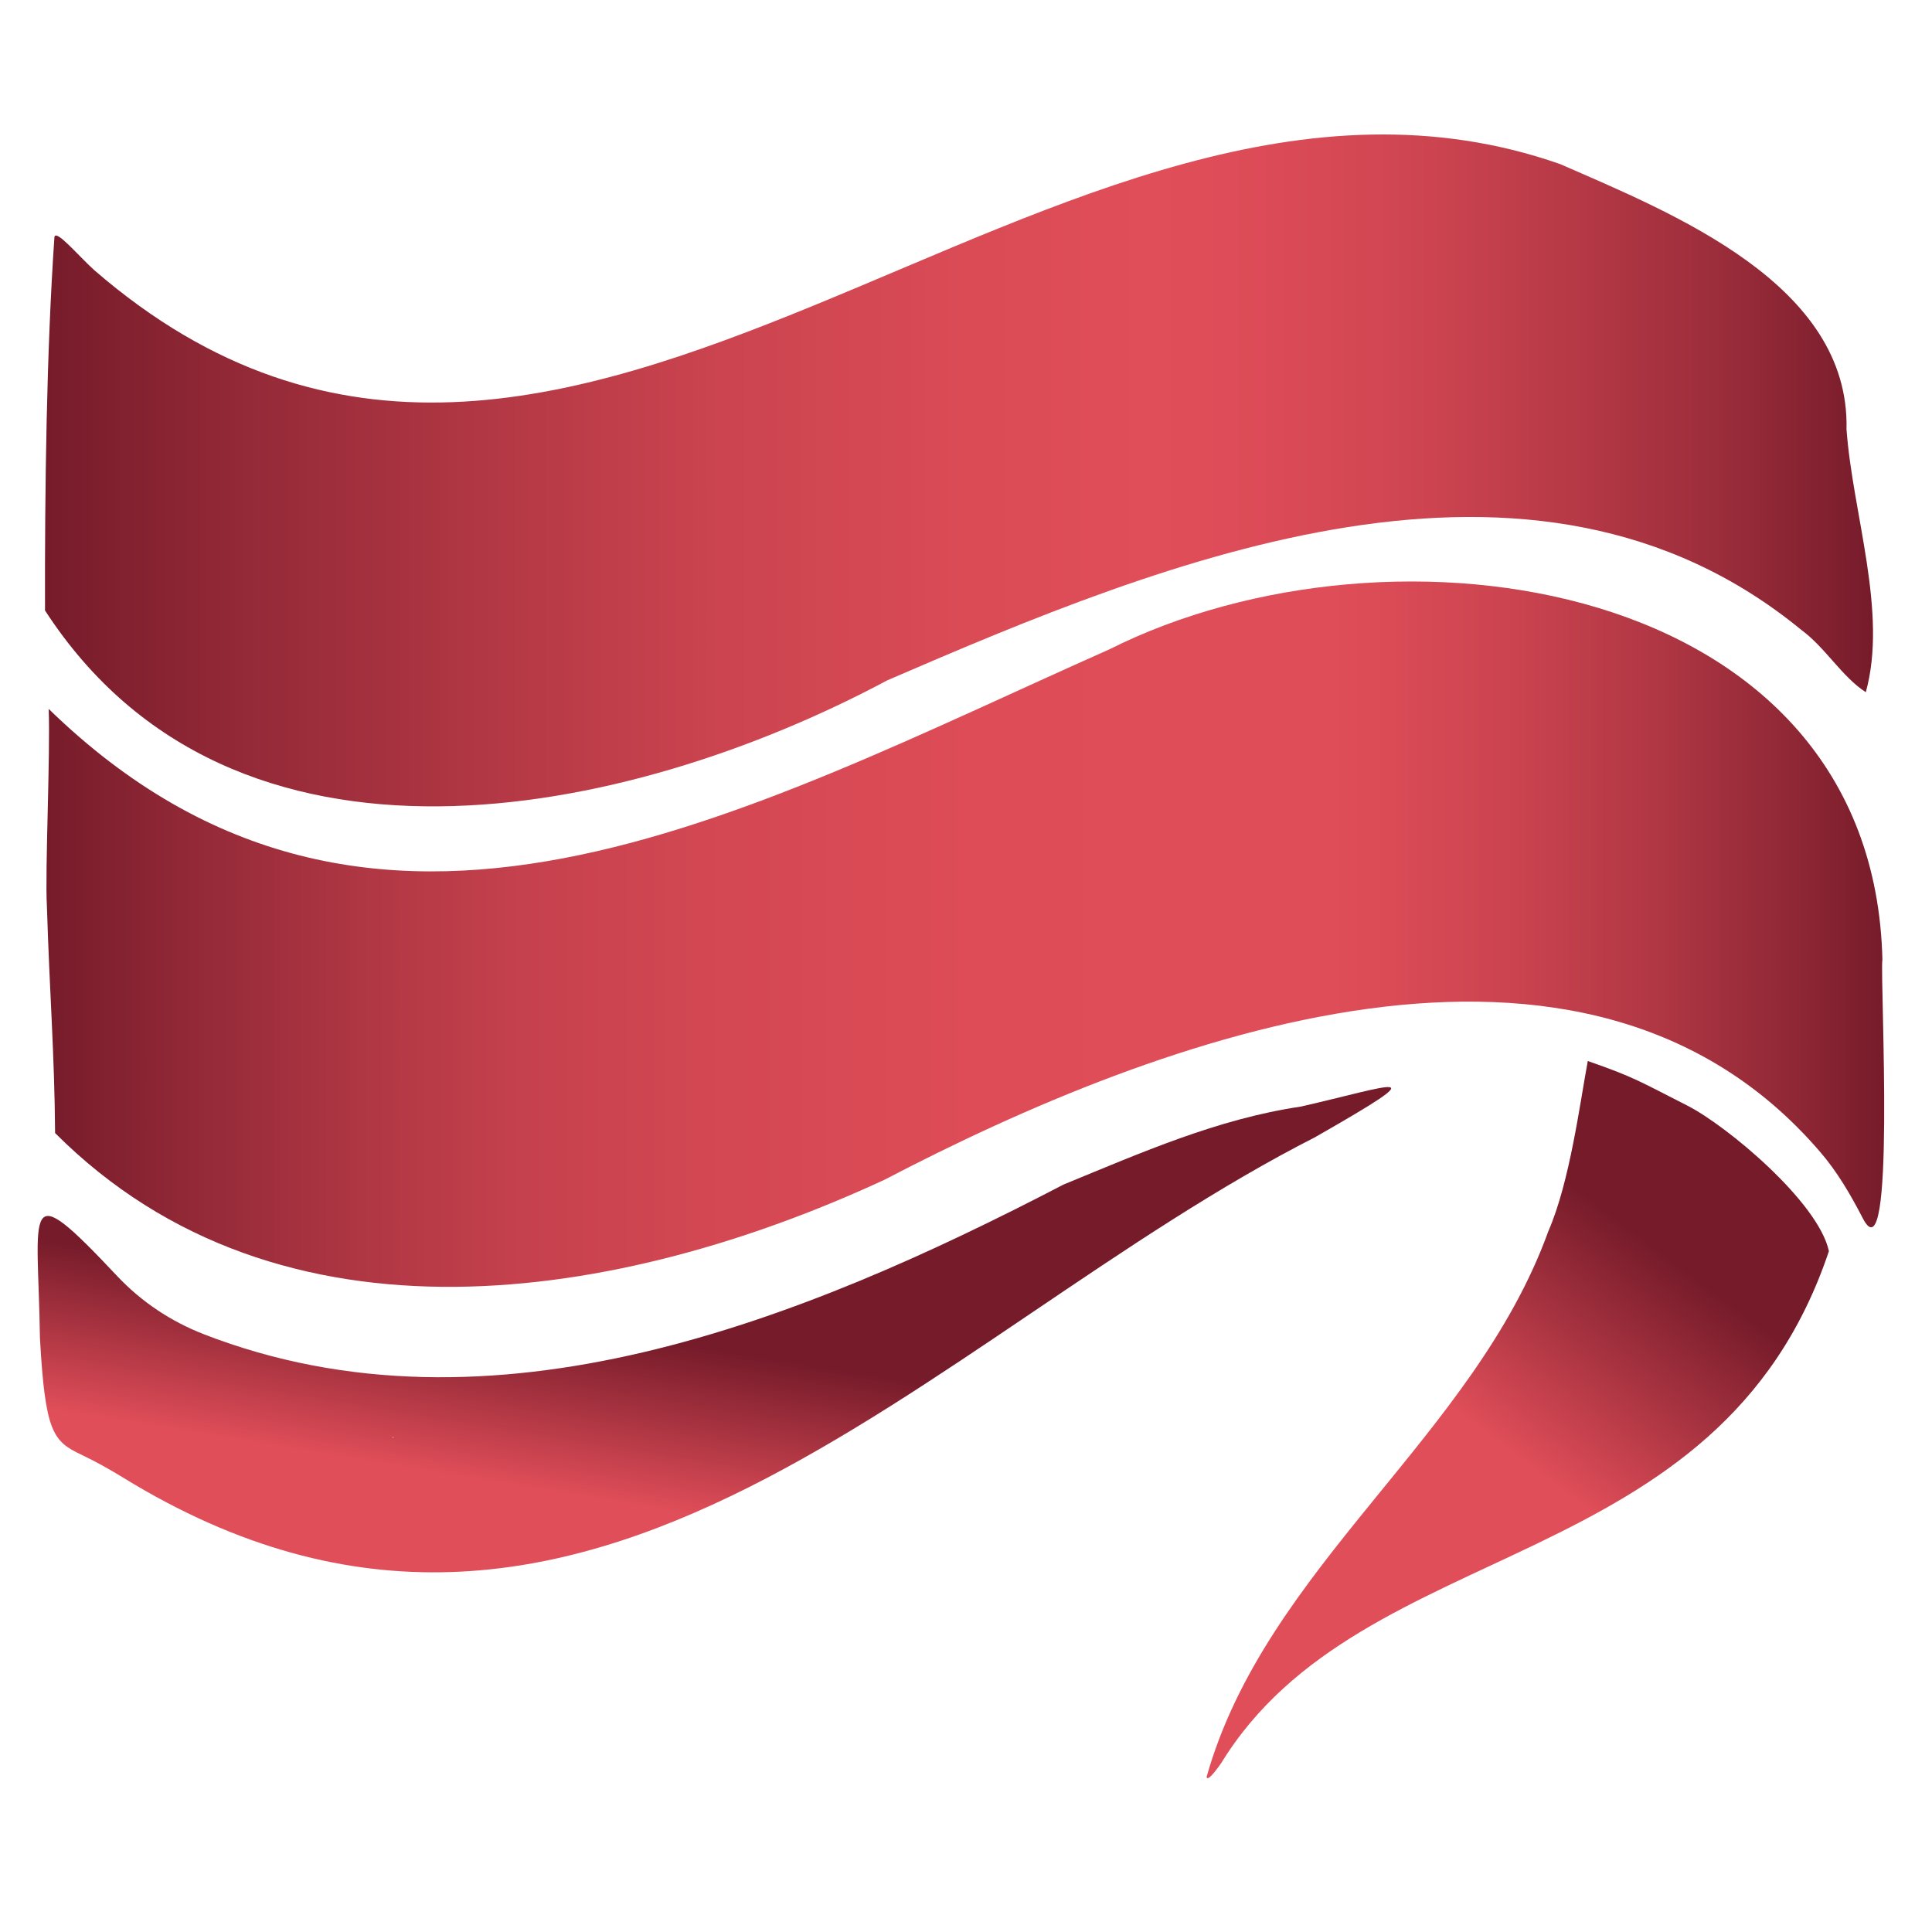 <?xml version="1.0" encoding="utf-8"?>
<svg xmlns="http://www.w3.org/2000/svg" height="135" preserveAspectRatio="xMidYMid meet" version="1.0" viewBox="0 0 101.25 101.25" width="135" zoomAndPan="magnify">
  <defs>
    <clipPath id="602bc8a3b4">
      <path clip-rule="nonzero" d="M 1.973 56 L 73 56 L 73 83 L 1.973 83 Z M 1.973 56"/>
    </clipPath>
    <clipPath id="b60c6855af">
      <path clip-rule="nonzero" d="M 68.965 59.57 C 75.457 55.863 73.023 56.887 68.176 57.992 C 63.805 58.637 59.793 60.414 55.738 62.078 C 42.047 69.203 25.738 75.773 10.668 69.918 C 8.957 69.25 7.414 68.223 6.16 66.895 C 1.121 61.539 1.988 63.203 2.094 70.129 C 2.367 75.078 2.785 75.531 4.258 76.234 C 5.016 76.594 5.746 77.004 6.465 77.445 C 30.723 92.344 48.688 69.875 68.973 59.57 Z M 20.617 75.285 C 20.617 75.285 20.617 75.332 20.617 75.363 C 20.617 75.363 20.613 75.363 20.605 75.363 C 20.582 75.32 20.598 75.297 20.617 75.285 Z M 20.617 75.285"/>
    </clipPath>
    <linearGradient gradientTransform="matrix(0.712, 0, 0, 0.708, 1.974, 7.046)" gradientUnits="userSpaceOnUse" id="727ebbd6cc" x1="52.367" x2="41.372" y1="60.56" y2="127.278">
      <stop offset="0" stop-color="rgb(46.3%, 10.599%, 16.499%)" stop-opacity="1"/>
      <stop offset="0.248" stop-color="rgb(46.3%, 10.599%, 16.499%)" stop-opacity="1"/>
      <stop offset="0.25" stop-color="rgb(46.3%, 10.599%, 16.499%)" stop-opacity="1"/>
      <stop offset="0.375" stop-color="rgb(46.3%, 10.599%, 16.499%)" stop-opacity="1"/>
      <stop offset="0.406" stop-color="rgb(46.3%, 10.599%, 16.499%)" stop-opacity="1"/>
      <stop offset="0.422" stop-color="rgb(46.3%, 10.599%, 16.499%)" stop-opacity="1"/>
      <stop offset="0.43" stop-color="rgb(46.3%, 10.599%, 16.499%)" stop-opacity="1"/>
      <stop offset="0.434" stop-color="rgb(46.539%, 10.715%, 16.605%)" stop-opacity="1"/>
      <stop offset="0.438" stop-color="rgb(46.779%, 10.831%, 16.711%)" stop-opacity="1"/>
      <stop offset="0.441" stop-color="rgb(47.665%, 11.258%, 17.105%)" stop-opacity="1"/>
      <stop offset="0.445" stop-color="rgb(48.553%, 11.685%, 17.499%)" stop-opacity="1"/>
      <stop offset="0.449" stop-color="rgb(49.44%, 12.112%, 17.891%)" stop-opacity="1"/>
      <stop offset="0.453" stop-color="rgb(50.328%, 12.541%, 18.285%)" stop-opacity="1"/>
      <stop offset="0.457" stop-color="rgb(51.215%, 12.968%, 18.678%)" stop-opacity="1"/>
      <stop offset="0.461" stop-color="rgb(52.103%, 13.396%, 19.072%)" stop-opacity="1"/>
      <stop offset="0.465" stop-color="rgb(52.989%, 13.823%, 19.466%)" stop-opacity="1"/>
      <stop offset="0.469" stop-color="rgb(53.876%, 14.25%, 19.859%)" stop-opacity="1"/>
      <stop offset="0.473" stop-color="rgb(54.762%, 14.677%, 20.251%)" stop-opacity="1"/>
      <stop offset="0.477" stop-color="rgb(55.65%, 15.106%, 20.645%)" stop-opacity="1"/>
      <stop offset="0.48" stop-color="rgb(56.537%, 15.533%, 21.039%)" stop-opacity="1"/>
      <stop offset="0.484" stop-color="rgb(57.425%, 15.961%, 21.432%)" stop-opacity="1"/>
      <stop offset="0.488" stop-color="rgb(58.311%, 16.388%, 21.825%)" stop-opacity="1"/>
      <stop offset="0.492" stop-color="rgb(59.2%, 16.817%, 22.218%)" stop-opacity="1"/>
      <stop offset="0.496" stop-color="rgb(60.086%, 17.244%, 22.612%)" stop-opacity="1"/>
      <stop offset="0.5" stop-color="rgb(60.974%, 17.671%, 23.006%)" stop-opacity="1"/>
      <stop offset="0.504" stop-color="rgb(61.861%, 18.098%, 23.398%)" stop-opacity="1"/>
      <stop offset="0.508" stop-color="rgb(62.749%, 18.526%, 23.792%)" stop-opacity="1"/>
      <stop offset="0.512" stop-color="rgb(63.635%, 18.953%, 24.185%)" stop-opacity="1"/>
      <stop offset="0.516" stop-color="rgb(64.522%, 19.382%, 24.579%)" stop-opacity="1"/>
      <stop offset="0.52" stop-color="rgb(65.408%, 19.809%, 24.973%)" stop-opacity="1"/>
      <stop offset="0.523" stop-color="rgb(66.296%, 20.236%, 25.366%)" stop-opacity="1"/>
      <stop offset="0.527" stop-color="rgb(67.183%, 20.663%, 25.758%)" stop-opacity="1"/>
      <stop offset="0.531" stop-color="rgb(68.071%, 21.092%, 26.152%)" stop-opacity="1"/>
      <stop offset="0.535" stop-color="rgb(68.958%, 21.519%, 26.546%)" stop-opacity="1"/>
      <stop offset="0.539" stop-color="rgb(69.846%, 21.947%, 26.939%)" stop-opacity="1"/>
      <stop offset="0.543" stop-color="rgb(70.732%, 22.374%, 27.332%)" stop-opacity="1"/>
      <stop offset="0.547" stop-color="rgb(71.62%, 22.801%, 27.725%)" stop-opacity="1"/>
      <stop offset="0.551" stop-color="rgb(72.507%, 23.228%, 28.119%)" stop-opacity="1"/>
      <stop offset="0.555" stop-color="rgb(73.393%, 23.657%, 28.513%)" stop-opacity="1"/>
      <stop offset="0.559" stop-color="rgb(74.28%, 24.084%, 28.905%)" stop-opacity="1"/>
      <stop offset="0.562" stop-color="rgb(75.168%, 24.512%, 29.298%)" stop-opacity="1"/>
      <stop offset="0.566" stop-color="rgb(76.054%, 24.939%, 29.692%)" stop-opacity="1"/>
      <stop offset="0.57" stop-color="rgb(76.942%, 25.368%, 30.086%)" stop-opacity="1"/>
      <stop offset="0.574" stop-color="rgb(77.829%, 25.795%, 30.479%)" stop-opacity="1"/>
      <stop offset="0.578" stop-color="rgb(78.717%, 26.222%, 30.873%)" stop-opacity="1"/>
      <stop offset="0.582" stop-color="rgb(79.604%, 26.649%, 31.265%)" stop-opacity="1"/>
      <stop offset="0.586" stop-color="rgb(80.492%, 27.077%, 31.659%)" stop-opacity="1"/>
      <stop offset="0.59" stop-color="rgb(81.378%, 27.504%, 32.053%)" stop-opacity="1"/>
      <stop offset="0.594" stop-color="rgb(82.266%, 27.933%, 32.446%)" stop-opacity="1"/>
      <stop offset="0.598" stop-color="rgb(83.153%, 28.36%, 32.838%)" stop-opacity="1"/>
      <stop offset="0.602" stop-color="rgb(84.039%, 28.787%, 33.232%)" stop-opacity="1"/>
      <stop offset="0.605" stop-color="rgb(84.926%, 29.214%, 33.626%)" stop-opacity="1"/>
      <stop offset="0.609" stop-color="rgb(85.814%, 29.643%, 34.019%)" stop-opacity="1"/>
      <stop offset="0.613" stop-color="rgb(86.7%, 30.07%, 34.412%)" stop-opacity="1"/>
      <stop offset="0.617" stop-color="rgb(87.589%, 30.498%, 34.805%)" stop-opacity="1"/>
      <stop offset="0.625" stop-color="rgb(87.694%, 30.548%, 34.853%)" stop-opacity="1"/>
      <stop offset="0.75" stop-color="rgb(87.799%, 30.6%, 34.9%)" stop-opacity="1"/>
      <stop offset="0.752" stop-color="rgb(87.799%, 30.6%, 34.9%)" stop-opacity="1"/>
      <stop offset="1" stop-color="rgb(87.799%, 30.6%, 34.9%)" stop-opacity="1"/>
    </linearGradient>
    <clipPath id="0d9f3fe784">
      <path clip-rule="nonzero" d="M 2 30 L 98.758 30 L 98.758 68 L 2 68 Z M 2 30"/>
    </clipPath>
    <clipPath id="e4ce85154b">
      <path clip-rule="nonzero" d="M 98.652 50.324 C 98.203 30.23 72.906 26.609 58.137 34.031 C 38.992 42.543 19.523 53.668 2.551 37.152 C 2.645 39.52 2.352 45.715 2.457 47.465 C 2.602 52.137 2.855 55.152 2.887 59.379 C 14.703 71.211 32.559 68.223 46.359 61.824 C 60.883 54.238 83.039 46.02 95.367 60.344 C 96.281 61.398 96.984 62.609 97.625 63.848 C 99.355 67.203 98.535 51.59 98.645 50.324 Z M 22.547 62.289 C 22.547 62.289 22.562 62.289 22.57 62.289 C 22.57 62.289 22.555 62.289 22.547 62.289 Z M 22.547 62.289"/>
    </clipPath>
    <linearGradient gradientTransform="matrix(0.712, 0, 0, 0.708, 1.974, 7.046)" gradientUnits="userSpaceOnUse" id="2584ca421c" x1="0.53" x2="135.95" y1="59.19" y2="59.19">
      <stop offset="0" stop-color="rgb(46.3%, 10.599%, 16.499%)" stop-opacity="1"/>
      <stop offset="0.004" stop-color="rgb(46.788%, 10.837%, 16.721%)" stop-opacity="1"/>
      <stop offset="0.008" stop-color="rgb(47.278%, 11.076%, 16.942%)" stop-opacity="1"/>
      <stop offset="0.012" stop-color="rgb(47.83%, 11.345%, 17.191%)" stop-opacity="1"/>
      <stop offset="0.016" stop-color="rgb(48.383%, 11.613%, 17.439%)" stop-opacity="1"/>
      <stop offset="0.02" stop-color="rgb(48.935%, 11.882%, 17.688%)" stop-opacity="1"/>
      <stop offset="0.023" stop-color="rgb(49.487%, 12.151%, 17.938%)" stop-opacity="1"/>
      <stop offset="0.027" stop-color="rgb(50.04%, 12.419%, 18.187%)" stop-opacity="1"/>
      <stop offset="0.031" stop-color="rgb(50.592%, 12.689%, 18.437%)" stop-opacity="1"/>
      <stop offset="0.035" stop-color="rgb(51.144%, 12.958%, 18.686%)" stop-opacity="1"/>
      <stop offset="0.039" stop-color="rgb(51.697%, 13.226%, 18.935%)" stop-opacity="1"/>
      <stop offset="0.043" stop-color="rgb(52.249%, 13.495%, 19.183%)" stop-opacity="1"/>
      <stop offset="0.047" stop-color="rgb(52.802%, 13.763%, 19.434%)" stop-opacity="1"/>
      <stop offset="0.051" stop-color="rgb(53.352%, 14.032%, 19.682%)" stop-opacity="1"/>
      <stop offset="0.055" stop-color="rgb(53.905%, 14.302%, 19.933%)" stop-opacity="1"/>
      <stop offset="0.059" stop-color="rgb(54.457%, 14.571%, 20.181%)" stop-opacity="1"/>
      <stop offset="0.062" stop-color="rgb(55.009%, 14.839%, 20.43%)" stop-opacity="1"/>
      <stop offset="0.066" stop-color="rgb(55.562%, 15.108%, 20.679%)" stop-opacity="1"/>
      <stop offset="0.07" stop-color="rgb(56.114%, 15.376%, 20.929%)" stop-opacity="1"/>
      <stop offset="0.074" stop-color="rgb(56.667%, 15.645%, 21.178%)" stop-opacity="1"/>
      <stop offset="0.078" stop-color="rgb(57.219%, 15.913%, 21.428%)" stop-opacity="1"/>
      <stop offset="0.082" stop-color="rgb(57.722%, 16.151%, 21.648%)" stop-opacity="1"/>
      <stop offset="0.086" stop-color="rgb(58.226%, 16.389%, 21.867%)" stop-opacity="1"/>
      <stop offset="0.09" stop-color="rgb(58.704%, 16.611%, 22.07%)" stop-opacity="1"/>
      <stop offset="0.094" stop-color="rgb(59.181%, 16.833%, 22.275%)" stop-opacity="1"/>
      <stop offset="0.098" stop-color="rgb(59.659%, 17.055%, 22.479%)" stop-opacity="1"/>
      <stop offset="0.102" stop-color="rgb(60.138%, 17.276%, 22.684%)" stop-opacity="1"/>
      <stop offset="0.105" stop-color="rgb(60.616%, 17.497%, 22.888%)" stop-opacity="1"/>
      <stop offset="0.109" stop-color="rgb(61.093%, 17.719%, 23.093%)" stop-opacity="1"/>
      <stop offset="0.113" stop-color="rgb(61.571%, 17.94%, 23.296%)" stop-opacity="1"/>
      <stop offset="0.117" stop-color="rgb(62.048%, 18.163%, 23.5%)" stop-opacity="1"/>
      <stop offset="0.121" stop-color="rgb(62.526%, 18.384%, 23.705%)" stop-opacity="1"/>
      <stop offset="0.125" stop-color="rgb(63.005%, 18.605%, 23.909%)" stop-opacity="1"/>
      <stop offset="0.129" stop-color="rgb(63.483%, 18.826%, 24.112%)" stop-opacity="1"/>
      <stop offset="0.133" stop-color="rgb(63.96%, 19.049%, 24.316%)" stop-opacity="1"/>
      <stop offset="0.137" stop-color="rgb(64.438%, 19.27%, 24.521%)" stop-opacity="1"/>
      <stop offset="0.141" stop-color="rgb(64.915%, 19.492%, 24.725%)" stop-opacity="1"/>
      <stop offset="0.145" stop-color="rgb(65.393%, 19.713%, 24.93%)" stop-opacity="1"/>
      <stop offset="0.148" stop-color="rgb(65.872%, 19.934%, 25.134%)" stop-opacity="1"/>
      <stop offset="0.152" stop-color="rgb(66.35%, 20.155%, 25.337%)" stop-opacity="1"/>
      <stop offset="0.156" stop-color="rgb(66.827%, 20.378%, 25.542%)" stop-opacity="1"/>
      <stop offset="0.16" stop-color="rgb(67.305%, 20.599%, 25.746%)" stop-opacity="1"/>
      <stop offset="0.164" stop-color="rgb(67.783%, 20.821%, 25.951%)" stop-opacity="1"/>
      <stop offset="0.168" stop-color="rgb(68.245%, 21.037%, 26.149%)" stop-opacity="1"/>
      <stop offset="0.172" stop-color="rgb(68.709%, 21.254%, 26.349%)" stop-opacity="1"/>
      <stop offset="0.176" stop-color="rgb(69.087%, 21.44%, 26.518%)" stop-opacity="1"/>
      <stop offset="0.18" stop-color="rgb(69.466%, 21.628%, 26.688%)" stop-opacity="1"/>
      <stop offset="0.184" stop-color="rgb(69.843%, 21.814%, 26.857%)" stop-opacity="1"/>
      <stop offset="0.188" stop-color="rgb(70.221%, 22.002%, 27.026%)" stop-opacity="1"/>
      <stop offset="0.191" stop-color="rgb(70.599%, 22.188%, 27.196%)" stop-opacity="1"/>
      <stop offset="0.195" stop-color="rgb(70.978%, 22.374%, 27.365%)" stop-opacity="1"/>
      <stop offset="0.199" stop-color="rgb(71.355%, 22.56%, 27.534%)" stop-opacity="1"/>
      <stop offset="0.203" stop-color="rgb(71.733%, 22.748%, 27.704%)" stop-opacity="1"/>
      <stop offset="0.207" stop-color="rgb(72.11%, 22.934%, 27.873%)" stop-opacity="1"/>
      <stop offset="0.211" stop-color="rgb(72.488%, 23.122%, 28.043%)" stop-opacity="1"/>
      <stop offset="0.215" stop-color="rgb(72.867%, 23.308%, 28.212%)" stop-opacity="1"/>
      <stop offset="0.219" stop-color="rgb(73.245%, 23.495%, 28.381%)" stop-opacity="1"/>
      <stop offset="0.223" stop-color="rgb(73.622%, 23.682%, 28.551%)" stop-opacity="1"/>
      <stop offset="0.227" stop-color="rgb(74.001%, 23.869%, 28.72%)" stop-opacity="1"/>
      <stop offset="0.23" stop-color="rgb(74.377%, 24.055%, 28.889%)" stop-opacity="1"/>
      <stop offset="0.234" stop-color="rgb(74.756%, 24.243%, 29.059%)" stop-opacity="1"/>
      <stop offset="0.238" stop-color="rgb(75.134%, 24.429%, 29.228%)" stop-opacity="1"/>
      <stop offset="0.242" stop-color="rgb(75.513%, 24.615%, 29.398%)" stop-opacity="1"/>
      <stop offset="0.246" stop-color="rgb(75.89%, 24.802%, 29.567%)" stop-opacity="1"/>
      <stop offset="0.25" stop-color="rgb(76.268%, 24.989%, 29.736%)" stop-opacity="1"/>
      <stop offset="0.254" stop-color="rgb(76.646%, 25.175%, 29.906%)" stop-opacity="1"/>
      <stop offset="0.258" stop-color="rgb(77.025%, 25.363%, 30.077%)" stop-opacity="1"/>
      <stop offset="0.262" stop-color="rgb(77.293%, 25.491%, 30.19%)" stop-opacity="1"/>
      <stop offset="0.266" stop-color="rgb(77.562%, 25.621%, 30.304%)" stop-opacity="1"/>
      <stop offset="0.27" stop-color="rgb(77.768%, 25.717%, 30.385%)" stop-opacity="1"/>
      <stop offset="0.273" stop-color="rgb(77.974%, 25.813%, 30.467%)" stop-opacity="1"/>
      <stop offset="0.277" stop-color="rgb(78.18%, 25.909%, 30.548%)" stop-opacity="1"/>
      <stop offset="0.281" stop-color="rgb(78.386%, 26.006%, 30.63%)" stop-opacity="1"/>
      <stop offset="0.285" stop-color="rgb(78.592%, 26.102%, 30.711%)" stop-opacity="1"/>
      <stop offset="0.289" stop-color="rgb(78.798%, 26.198%, 30.794%)" stop-opacity="1"/>
      <stop offset="0.293" stop-color="rgb(79.004%, 26.292%, 30.875%)" stop-opacity="1"/>
      <stop offset="0.297" stop-color="rgb(79.211%, 26.389%, 30.957%)" stop-opacity="1"/>
      <stop offset="0.301" stop-color="rgb(79.417%, 26.485%, 31.038%)" stop-opacity="1"/>
      <stop offset="0.305" stop-color="rgb(79.623%, 26.581%, 31.12%)" stop-opacity="1"/>
      <stop offset="0.309" stop-color="rgb(79.829%, 26.677%, 31.201%)" stop-opacity="1"/>
      <stop offset="0.312" stop-color="rgb(80.035%, 26.773%, 31.284%)" stop-opacity="1"/>
      <stop offset="0.316" stop-color="rgb(80.241%, 26.869%, 31.366%)" stop-opacity="1"/>
      <stop offset="0.32" stop-color="rgb(80.447%, 26.965%, 31.448%)" stop-opacity="1"/>
      <stop offset="0.324" stop-color="rgb(80.653%, 27.06%, 31.529%)" stop-opacity="1"/>
      <stop offset="0.328" stop-color="rgb(80.859%, 27.156%, 31.612%)" stop-opacity="1"/>
      <stop offset="0.332" stop-color="rgb(81.065%, 27.252%, 31.693%)" stop-opacity="1"/>
      <stop offset="0.336" stop-color="rgb(81.273%, 27.348%, 31.775%)" stop-opacity="1"/>
      <stop offset="0.34" stop-color="rgb(81.479%, 27.444%, 31.856%)" stop-opacity="1"/>
      <stop offset="0.344" stop-color="rgb(81.685%, 27.541%, 31.938%)" stop-opacity="1"/>
      <stop offset="0.348" stop-color="rgb(81.891%, 27.637%, 32.019%)" stop-opacity="1"/>
      <stop offset="0.352" stop-color="rgb(82.097%, 27.733%, 32.101%)" stop-opacity="1"/>
      <stop offset="0.355" stop-color="rgb(82.303%, 27.829%, 32.182%)" stop-opacity="1"/>
      <stop offset="0.359" stop-color="rgb(82.509%, 27.925%, 32.265%)" stop-opacity="1"/>
      <stop offset="0.363" stop-color="rgb(82.715%, 28.02%, 32.346%)" stop-opacity="1"/>
      <stop offset="0.367" stop-color="rgb(82.921%, 28.116%, 32.428%)" stop-opacity="1"/>
      <stop offset="0.375" stop-color="rgb(83.072%, 28.185%, 32.491%)" stop-opacity="1"/>
      <stop offset="0.383" stop-color="rgb(83.331%, 28.302%, 32.602%)" stop-opacity="1"/>
      <stop offset="0.391" stop-color="rgb(83.546%, 28.398%, 32.698%)" stop-opacity="1"/>
      <stop offset="0.398" stop-color="rgb(83.763%, 28.494%, 32.794%)" stop-opacity="1"/>
      <stop offset="0.406" stop-color="rgb(83.98%, 28.59%, 32.89%)" stop-opacity="1"/>
      <stop offset="0.414" stop-color="rgb(84.196%, 28.687%, 32.986%)" stop-opacity="1"/>
      <stop offset="0.422" stop-color="rgb(84.413%, 28.783%, 33.083%)" stop-opacity="1"/>
      <stop offset="0.43" stop-color="rgb(84.63%, 28.879%, 33.179%)" stop-opacity="1"/>
      <stop offset="0.438" stop-color="rgb(84.846%, 28.975%, 33.275%)" stop-opacity="1"/>
      <stop offset="0.445" stop-color="rgb(85.063%, 29.071%, 33.371%)" stop-opacity="1"/>
      <stop offset="0.453" stop-color="rgb(85.28%, 29.167%, 33.467%)" stop-opacity="1"/>
      <stop offset="0.461" stop-color="rgb(85.497%, 29.263%, 33.563%)" stop-opacity="1"/>
      <stop offset="0.469" stop-color="rgb(85.713%, 29.359%, 33.659%)" stop-opacity="1"/>
      <stop offset="0.477" stop-color="rgb(85.928%, 29.456%, 33.755%)" stop-opacity="1"/>
      <stop offset="0.484" stop-color="rgb(86.145%, 29.553%, 33.853%)" stop-opacity="1"/>
      <stop offset="0.492" stop-color="rgb(86.362%, 29.649%, 33.949%)" stop-opacity="1"/>
      <stop offset="0.5" stop-color="rgb(86.578%, 29.745%, 34.045%)" stop-opacity="1"/>
      <stop offset="0.531" stop-color="rgb(86.787%, 29.865%, 34.164%)" stop-opacity="1"/>
      <stop offset="0.562" stop-color="rgb(86.983%, 30.005%, 34.305%)" stop-opacity="1"/>
      <stop offset="0.625" stop-color="rgb(87.27%, 30.214%, 34.514%)" stop-opacity="1"/>
      <stop offset="0.688" stop-color="rgb(87.463%, 30.389%, 34.689%)" stop-opacity="1"/>
      <stop offset="0.695" stop-color="rgb(87.286%, 30.331%, 34.631%)" stop-opacity="1"/>
      <stop offset="0.703" stop-color="rgb(86.928%, 30.144%, 34.444%)" stop-opacity="1"/>
      <stop offset="0.711" stop-color="rgb(86.568%, 29.956%, 34.256%)" stop-opacity="1"/>
      <stop offset="0.719" stop-color="rgb(86.208%, 29.768%, 34.068%)" stop-opacity="1"/>
      <stop offset="0.727" stop-color="rgb(85.847%, 29.581%, 33.881%)" stop-opacity="1"/>
      <stop offset="0.73" stop-color="rgb(85.397%, 29.352%, 33.662%)" stop-opacity="1"/>
      <stop offset="0.734" stop-color="rgb(85.127%, 29.216%, 33.539%)" stop-opacity="1"/>
      <stop offset="0.738" stop-color="rgb(84.775%, 29.042%, 33.388%)" stop-opacity="1"/>
      <stop offset="0.742" stop-color="rgb(84.422%, 28.87%, 33.238%)" stop-opacity="1"/>
      <stop offset="0.746" stop-color="rgb(84.07%, 28.696%, 33.087%)" stop-opacity="1"/>
      <stop offset="0.75" stop-color="rgb(83.719%, 28.523%, 32.936%)" stop-opacity="1"/>
      <stop offset="0.754" stop-color="rgb(83.366%, 28.349%, 32.785%)" stop-opacity="1"/>
      <stop offset="0.758" stop-color="rgb(83.015%, 28.177%, 32.635%)" stop-opacity="1"/>
      <stop offset="0.762" stop-color="rgb(82.663%, 28.003%, 32.484%)" stop-opacity="1"/>
      <stop offset="0.766" stop-color="rgb(82.312%, 27.831%, 32.333%)" stop-opacity="1"/>
      <stop offset="0.77" stop-color="rgb(81.96%, 27.657%, 32.182%)" stop-opacity="1"/>
      <stop offset="0.773" stop-color="rgb(81.609%, 27.484%, 32.031%)" stop-opacity="1"/>
      <stop offset="0.777" stop-color="rgb(81.256%, 27.31%, 31.88%)" stop-opacity="1"/>
      <stop offset="0.781" stop-color="rgb(80.904%, 27.138%, 31.731%)" stop-opacity="1"/>
      <stop offset="0.785" stop-color="rgb(80.551%, 26.964%, 31.58%)" stop-opacity="1"/>
      <stop offset="0.789" stop-color="rgb(80.2%, 26.791%, 31.429%)" stop-opacity="1"/>
      <stop offset="0.793" stop-color="rgb(79.848%, 26.617%, 31.277%)" stop-opacity="1"/>
      <stop offset="0.797" stop-color="rgb(79.497%, 26.445%, 31.126%)" stop-opacity="1"/>
      <stop offset="0.801" stop-color="rgb(79.048%, 26.228%, 30.93%)" stop-opacity="1"/>
      <stop offset="0.805" stop-color="rgb(78.601%, 26.012%, 30.734%)" stop-opacity="1"/>
      <stop offset="0.809" stop-color="rgb(78.082%, 25.761%, 30.504%)" stop-opacity="1"/>
      <stop offset="0.812" stop-color="rgb(77.565%, 25.513%, 30.275%)" stop-opacity="1"/>
      <stop offset="0.816" stop-color="rgb(77.046%, 25.262%, 30.045%)" stop-opacity="1"/>
      <stop offset="0.82" stop-color="rgb(76.529%, 25.014%, 29.816%)" stop-opacity="1"/>
      <stop offset="0.824" stop-color="rgb(76.01%, 24.765%, 29.585%)" stop-opacity="1"/>
      <stop offset="0.828" stop-color="rgb(75.493%, 24.516%, 29.356%)" stop-opacity="1"/>
      <stop offset="0.832" stop-color="rgb(74.974%, 24.266%, 29.126%)" stop-opacity="1"/>
      <stop offset="0.836" stop-color="rgb(74.457%, 24.017%, 28.897%)" stop-opacity="1"/>
      <stop offset="0.84" stop-color="rgb(73.938%, 23.767%, 28.667%)" stop-opacity="1"/>
      <stop offset="0.844" stop-color="rgb(73.421%, 23.518%, 28.438%)" stop-opacity="1"/>
      <stop offset="0.848" stop-color="rgb(72.902%, 23.27%, 28.207%)" stop-opacity="1"/>
      <stop offset="0.852" stop-color="rgb(72.385%, 23.021%, 27.977%)" stop-opacity="1"/>
      <stop offset="0.855" stop-color="rgb(71.866%, 22.771%, 27.747%)" stop-opacity="1"/>
      <stop offset="0.859" stop-color="rgb(71.349%, 22.522%, 27.518%)" stop-opacity="1"/>
      <stop offset="0.863" stop-color="rgb(70.83%, 22.272%, 27.287%)" stop-opacity="1"/>
      <stop offset="0.867" stop-color="rgb(70.312%, 22.023%, 27.058%)" stop-opacity="1"/>
      <stop offset="0.871" stop-color="rgb(69.794%, 21.774%, 26.828%)" stop-opacity="1"/>
      <stop offset="0.875" stop-color="rgb(69.276%, 21.526%, 26.599%)" stop-opacity="1"/>
      <stop offset="0.879" stop-color="rgb(68.698%, 21.248%, 26.343%)" stop-opacity="1"/>
      <stop offset="0.883" stop-color="rgb(68.121%, 20.972%, 26.086%)" stop-opacity="1"/>
      <stop offset="0.887" stop-color="rgb(67.432%, 20.644%, 25.778%)" stop-opacity="1"/>
      <stop offset="0.891" stop-color="rgb(66.743%, 20.317%, 25.47%)" stop-opacity="1"/>
      <stop offset="0.895" stop-color="rgb(66.054%, 19.989%, 25.162%)" stop-opacity="1"/>
      <stop offset="0.898" stop-color="rgb(65.366%, 19.662%, 24.855%)" stop-opacity="1"/>
      <stop offset="0.902" stop-color="rgb(64.676%, 19.334%, 24.547%)" stop-opacity="1"/>
      <stop offset="0.906" stop-color="rgb(63.988%, 19.008%, 24.239%)" stop-opacity="1"/>
      <stop offset="0.91" stop-color="rgb(63.298%, 18.68%, 23.93%)" stop-opacity="1"/>
      <stop offset="0.914" stop-color="rgb(62.61%, 18.353%, 23.622%)" stop-opacity="1"/>
      <stop offset="0.918" stop-color="rgb(61.92%, 18.025%, 23.314%)" stop-opacity="1"/>
      <stop offset="0.922" stop-color="rgb(61.23%, 17.699%, 23.007%)" stop-opacity="1"/>
      <stop offset="0.926" stop-color="rgb(60.541%, 17.371%, 22.699%)" stop-opacity="1"/>
      <stop offset="0.93" stop-color="rgb(59.853%, 17.043%, 22.391%)" stop-opacity="1"/>
      <stop offset="0.934" stop-color="rgb(59.163%, 16.714%, 22.083%)" stop-opacity="1"/>
      <stop offset="0.938" stop-color="rgb(58.475%, 16.388%, 21.776%)" stop-opacity="1"/>
      <stop offset="0.941" stop-color="rgb(57.785%, 16.06%, 21.468%)" stop-opacity="1"/>
      <stop offset="0.945" stop-color="rgb(57.097%, 15.733%, 21.159%)" stop-opacity="1"/>
      <stop offset="0.949" stop-color="rgb(56.407%, 15.405%, 20.851%)" stop-opacity="1"/>
      <stop offset="0.953" stop-color="rgb(55.719%, 15.079%, 20.544%)" stop-opacity="1"/>
      <stop offset="0.957" stop-color="rgb(55.016%, 14.745%, 20.232%)" stop-opacity="1"/>
      <stop offset="0.961" stop-color="rgb(54.314%, 14.412%, 19.92%)" stop-opacity="1"/>
      <stop offset="0.965" stop-color="rgb(53.513%, 14.03%, 19.579%)" stop-opacity="1"/>
      <stop offset="0.969" stop-color="rgb(52.711%, 13.649%, 19.237%)" stop-opacity="1"/>
      <stop offset="0.973" stop-color="rgb(51.909%, 13.268%, 18.893%)" stop-opacity="1"/>
      <stop offset="0.977" stop-color="rgb(51.108%, 12.886%, 18.552%)" stop-opacity="1"/>
      <stop offset="0.98" stop-color="rgb(50.307%, 12.505%, 18.21%)" stop-opacity="1"/>
      <stop offset="0.984" stop-color="rgb(49.506%, 12.125%, 17.868%)" stop-opacity="1"/>
      <stop offset="0.988" stop-color="rgb(48.703%, 11.743%, 17.525%)" stop-opacity="1"/>
      <stop offset="0.992" stop-color="rgb(47.902%, 11.362%, 17.183%)" stop-opacity="1"/>
      <stop offset="0.996" stop-color="rgb(47.101%, 10.98%, 16.841%)" stop-opacity="1"/>
      <stop offset="1" stop-color="rgb(46.3%, 10.599%, 16.499%)" stop-opacity="1"/>
    </linearGradient>
    <clipPath id="ea4f1158b0">
      <path clip-rule="nonzero" d="M 63 55 L 96 55 L 96 93.301 L 63 93.301 Z M 63 55"/>
    </clipPath>
    <clipPath id="31fa206c62">
      <path clip-rule="nonzero" d="M 95.844 65.555 C 95.277 62.984 90.492 58.984 88.406 57.93 C 85.895 56.656 85.66 56.457 83.211 55.605 C 82.805 57.773 82.27 61.949 81.145 64.52 C 77.258 75.285 66.344 82.098 63.234 93.121 C 63.277 93.426 63.844 92.617 64.004 92.391 C 71.434 80.289 90.078 82.789 95.852 65.555 Z M 95.844 65.555"/>
    </clipPath>
    <linearGradient gradientTransform="matrix(0.712, 0, 0, 0.708, 1.974, 7.046)" gradientUnits="userSpaceOnUse" id="88d4e1aa80" x1="130.283" x2="88.094" y1="67.384" y2="123.352">
      <stop offset="0" stop-color="rgb(46.3%, 10.599%, 16.499%)" stop-opacity="1"/>
      <stop offset="0.25" stop-color="rgb(46.3%, 10.599%, 16.499%)" stop-opacity="1"/>
      <stop offset="0.266" stop-color="rgb(46.3%, 10.599%, 16.499%)" stop-opacity="1"/>
      <stop offset="0.27" stop-color="rgb(46.748%, 10.815%, 16.698%)" stop-opacity="1"/>
      <stop offset="0.273" stop-color="rgb(47.198%, 11.032%, 16.898%)" stop-opacity="1"/>
      <stop offset="0.277" stop-color="rgb(47.81%, 11.327%, 17.169%)" stop-opacity="1"/>
      <stop offset="0.281" stop-color="rgb(48.422%, 11.623%, 17.441%)" stop-opacity="1"/>
      <stop offset="0.285" stop-color="rgb(49.034%, 11.917%, 17.712%)" stop-opacity="1"/>
      <stop offset="0.289" stop-color="rgb(49.646%, 12.213%, 17.984%)" stop-opacity="1"/>
      <stop offset="0.293" stop-color="rgb(50.258%, 12.508%, 18.254%)" stop-opacity="1"/>
      <stop offset="0.297" stop-color="rgb(50.87%, 12.802%, 18.526%)" stop-opacity="1"/>
      <stop offset="0.301" stop-color="rgb(51.482%, 13.097%, 18.797%)" stop-opacity="1"/>
      <stop offset="0.305" stop-color="rgb(52.094%, 13.393%, 19.069%)" stop-opacity="1"/>
      <stop offset="0.309" stop-color="rgb(52.705%, 13.687%, 19.339%)" stop-opacity="1"/>
      <stop offset="0.312" stop-color="rgb(53.317%, 13.982%, 19.611%)" stop-opacity="1"/>
      <stop offset="0.316" stop-color="rgb(53.929%, 14.276%, 19.882%)" stop-opacity="1"/>
      <stop offset="0.32" stop-color="rgb(54.543%, 14.572%, 20.154%)" stop-opacity="1"/>
      <stop offset="0.324" stop-color="rgb(55.154%, 14.867%, 20.425%)" stop-opacity="1"/>
      <stop offset="0.328" stop-color="rgb(55.766%, 15.161%, 20.697%)" stop-opacity="1"/>
      <stop offset="0.332" stop-color="rgb(56.378%, 15.456%, 20.967%)" stop-opacity="1"/>
      <stop offset="0.336" stop-color="rgb(56.99%, 15.752%, 21.239%)" stop-opacity="1"/>
      <stop offset="0.34" stop-color="rgb(57.602%, 16.046%, 21.51%)" stop-opacity="1"/>
      <stop offset="0.344" stop-color="rgb(58.214%, 16.341%, 21.782%)" stop-opacity="1"/>
      <stop offset="0.348" stop-color="rgb(58.826%, 16.635%, 22.052%)" stop-opacity="1"/>
      <stop offset="0.352" stop-color="rgb(59.438%, 16.931%, 22.324%)" stop-opacity="1"/>
      <stop offset="0.355" stop-color="rgb(60.049%, 17.226%, 22.595%)" stop-opacity="1"/>
      <stop offset="0.359" stop-color="rgb(60.661%, 17.52%, 22.867%)" stop-opacity="1"/>
      <stop offset="0.363" stop-color="rgb(61.273%, 17.815%, 23.138%)" stop-opacity="1"/>
      <stop offset="0.367" stop-color="rgb(61.885%, 18.111%, 23.41%)" stop-opacity="1"/>
      <stop offset="0.371" stop-color="rgb(62.497%, 18.405%, 23.68%)" stop-opacity="1"/>
      <stop offset="0.375" stop-color="rgb(63.109%, 18.7%, 23.952%)" stop-opacity="1"/>
      <stop offset="0.379" stop-color="rgb(63.721%, 18.994%, 24.223%)" stop-opacity="1"/>
      <stop offset="0.383" stop-color="rgb(64.333%, 19.29%, 24.495%)" stop-opacity="1"/>
      <stop offset="0.387" stop-color="rgb(64.944%, 19.585%, 24.765%)" stop-opacity="1"/>
      <stop offset="0.391" stop-color="rgb(65.556%, 19.879%, 25.037%)" stop-opacity="1"/>
      <stop offset="0.395" stop-color="rgb(66.168%, 20.174%, 25.308%)" stop-opacity="1"/>
      <stop offset="0.398" stop-color="rgb(66.78%, 20.47%, 25.58%)" stop-opacity="1"/>
      <stop offset="0.402" stop-color="rgb(67.392%, 20.764%, 25.851%)" stop-opacity="1"/>
      <stop offset="0.406" stop-color="rgb(68.004%, 21.059%, 26.123%)" stop-opacity="1"/>
      <stop offset="0.41" stop-color="rgb(68.616%, 21.353%, 26.393%)" stop-opacity="1"/>
      <stop offset="0.414" stop-color="rgb(69.228%, 21.649%, 26.665%)" stop-opacity="1"/>
      <stop offset="0.418" stop-color="rgb(69.839%, 21.944%, 26.936%)" stop-opacity="1"/>
      <stop offset="0.422" stop-color="rgb(70.451%, 22.238%, 27.208%)" stop-opacity="1"/>
      <stop offset="0.426" stop-color="rgb(71.063%, 22.533%, 27.478%)" stop-opacity="1"/>
      <stop offset="0.43" stop-color="rgb(71.675%, 22.829%, 27.75%)" stop-opacity="1"/>
      <stop offset="0.434" stop-color="rgb(72.287%, 23.123%, 28.021%)" stop-opacity="1"/>
      <stop offset="0.438" stop-color="rgb(72.899%, 23.419%, 28.293%)" stop-opacity="1"/>
      <stop offset="0.441" stop-color="rgb(73.511%, 23.714%, 28.564%)" stop-opacity="1"/>
      <stop offset="0.445" stop-color="rgb(74.123%, 24.008%, 28.836%)" stop-opacity="1"/>
      <stop offset="0.449" stop-color="rgb(74.734%, 24.303%, 29.106%)" stop-opacity="1"/>
      <stop offset="0.453" stop-color="rgb(75.346%, 24.599%, 29.378%)" stop-opacity="1"/>
      <stop offset="0.457" stop-color="rgb(75.958%, 24.893%, 29.649%)" stop-opacity="1"/>
      <stop offset="0.461" stop-color="rgb(76.57%, 25.188%, 29.921%)" stop-opacity="1"/>
      <stop offset="0.465" stop-color="rgb(77.182%, 25.482%, 30.191%)" stop-opacity="1"/>
      <stop offset="0.469" stop-color="rgb(77.794%, 25.778%, 30.463%)" stop-opacity="1"/>
      <stop offset="0.473" stop-color="rgb(78.406%, 26.073%, 30.734%)" stop-opacity="1"/>
      <stop offset="0.477" stop-color="rgb(79.018%, 26.367%, 31.006%)" stop-opacity="1"/>
      <stop offset="0.48" stop-color="rgb(79.63%, 26.662%, 31.277%)" stop-opacity="1"/>
      <stop offset="0.484" stop-color="rgb(80.241%, 26.958%, 31.549%)" stop-opacity="1"/>
      <stop offset="0.488" stop-color="rgb(80.853%, 27.252%, 31.819%)" stop-opacity="1"/>
      <stop offset="0.492" stop-color="rgb(81.465%, 27.547%, 32.091%)" stop-opacity="1"/>
      <stop offset="0.496" stop-color="rgb(82.077%, 27.841%, 32.362%)" stop-opacity="1"/>
      <stop offset="0.5" stop-color="rgb(82.689%, 28.137%, 32.634%)" stop-opacity="1"/>
      <stop offset="0.504" stop-color="rgb(83.301%, 28.432%, 32.904%)" stop-opacity="1"/>
      <stop offset="0.508" stop-color="rgb(83.914%, 28.726%, 33.176%)" stop-opacity="1"/>
      <stop offset="0.512" stop-color="rgb(84.526%, 29.021%, 33.447%)" stop-opacity="1"/>
      <stop offset="0.516" stop-color="rgb(85.138%, 29.317%, 33.719%)" stop-opacity="1"/>
      <stop offset="0.52" stop-color="rgb(85.75%, 29.611%, 33.99%)" stop-opacity="1"/>
      <stop offset="0.523" stop-color="rgb(86.362%, 29.906%, 34.262%)" stop-opacity="1"/>
      <stop offset="0.527" stop-color="rgb(86.974%, 30.2%, 34.532%)" stop-opacity="1"/>
      <stop offset="0.531" stop-color="rgb(87.585%, 30.496%, 34.804%)" stop-opacity="1"/>
      <stop offset="0.562" stop-color="rgb(87.692%, 30.548%, 34.851%)" stop-opacity="1"/>
      <stop offset="0.606" stop-color="rgb(87.799%, 30.6%, 34.9%)" stop-opacity="1"/>
      <stop offset="0.625" stop-color="rgb(87.799%, 30.6%, 34.9%)" stop-opacity="1"/>
      <stop offset="0.75" stop-color="rgb(87.799%, 30.6%, 34.9%)" stop-opacity="1"/>
      <stop offset="1" stop-color="rgb(87.799%, 30.6%, 34.9%)" stop-opacity="1"/>
    </linearGradient>
    <clipPath id="ff19c63aa7">
      <path clip-rule="nonzero" d="M 2 7 L 98.758 7 L 98.758 43 L 2 43 Z M 2 7"/>
    </clipPath>
    <clipPath id="b1c8883229">
      <path clip-rule="nonzero" d="M 2.359 31.992 C 12.191 47.168 32.793 42.973 46.504 35.652 C 61.141 29.324 80.305 21.441 94.402 33.012 C 95.66 33.934 96.523 35.461 97.781 36.277 C 98.941 32.082 97.09 26.922 96.77 22.496 C 96.949 14.906 87.723 11.203 81.758 8.598 C 55.223 -0.695 29.824 35.715 4.938 14.156 C 4.117 13.418 2.93 11.988 2.852 12.426 C 2.438 18.469 2.344 25.59 2.359 31.992 Z M 3.133 17.641 C 3.133 17.641 3.133 17.641 3.133 17.645 Z M 3.133 17.641"/>
    </clipPath>
    <linearGradient gradientTransform="matrix(0.712, 0, 0, 0.708, 1.974, 7.046)" gradientUnits="userSpaceOnUse" id="04f5b1e5d6" x1="0.52" x2="135.95" y1="24.86" y2="24.86">
      <stop offset="0" stop-color="rgb(46.3%, 10.599%, 16.499%)" stop-opacity="1"/>
      <stop offset="0.004" stop-color="rgb(46.719%, 10.8%, 16.682%)" stop-opacity="1"/>
      <stop offset="0.008" stop-color="rgb(47.139%, 11.002%, 16.867%)" stop-opacity="1"/>
      <stop offset="0.012" stop-color="rgb(47.566%, 11.206%, 17.055%)" stop-opacity="1"/>
      <stop offset="0.016" stop-color="rgb(47.995%, 11.412%, 17.244%)" stop-opacity="1"/>
      <stop offset="0.02" stop-color="rgb(48.422%, 11.618%, 17.432%)" stop-opacity="1"/>
      <stop offset="0.023" stop-color="rgb(48.851%, 11.824%, 17.619%)" stop-opacity="1"/>
      <stop offset="0.027" stop-color="rgb(49.28%, 12.029%, 17.807%)" stop-opacity="1"/>
      <stop offset="0.031" stop-color="rgb(49.709%, 12.234%, 17.995%)" stop-opacity="1"/>
      <stop offset="0.035" stop-color="rgb(50.136%, 12.439%, 18.182%)" stop-opacity="1"/>
      <stop offset="0.039" stop-color="rgb(50.565%, 12.645%, 18.37%)" stop-opacity="1"/>
      <stop offset="0.043" stop-color="rgb(50.992%, 12.849%, 18.558%)" stop-opacity="1"/>
      <stop offset="0.047" stop-color="rgb(51.421%, 13.055%, 18.747%)" stop-opacity="1"/>
      <stop offset="0.051" stop-color="rgb(51.848%, 13.26%, 18.935%)" stop-opacity="1"/>
      <stop offset="0.055" stop-color="rgb(52.277%, 13.466%, 19.122%)" stop-opacity="1"/>
      <stop offset="0.059" stop-color="rgb(52.704%, 13.67%, 19.31%)" stop-opacity="1"/>
      <stop offset="0.062" stop-color="rgb(53.133%, 13.876%, 19.498%)" stop-opacity="1"/>
      <stop offset="0.066" stop-color="rgb(53.56%, 14.081%, 19.685%)" stop-opacity="1"/>
      <stop offset="0.07" stop-color="rgb(53.989%, 14.287%, 19.873%)" stop-opacity="1"/>
      <stop offset="0.074" stop-color="rgb(54.416%, 14.491%, 20.061%)" stop-opacity="1"/>
      <stop offset="0.078" stop-color="rgb(54.845%, 14.697%, 20.248%)" stop-opacity="1"/>
      <stop offset="0.082" stop-color="rgb(55.272%, 14.902%, 20.436%)" stop-opacity="1"/>
      <stop offset="0.086" stop-color="rgb(55.701%, 15.108%, 20.625%)" stop-opacity="1"/>
      <stop offset="0.09" stop-color="rgb(56.091%, 15.291%, 20.795%)" stop-opacity="1"/>
      <stop offset="0.094" stop-color="rgb(56.483%, 15.475%, 20.964%)" stop-opacity="1"/>
      <stop offset="0.098" stop-color="rgb(56.842%, 15.64%, 21.118%)" stop-opacity="1"/>
      <stop offset="0.102" stop-color="rgb(57.202%, 15.807%, 21.274%)" stop-opacity="1"/>
      <stop offset="0.105" stop-color="rgb(57.561%, 15.971%, 21.428%)" stop-opacity="1"/>
      <stop offset="0.109" stop-color="rgb(57.919%, 16.136%, 21.584%)" stop-opacity="1"/>
      <stop offset="0.113" stop-color="rgb(58.278%, 16.301%, 21.738%)" stop-opacity="1"/>
      <stop offset="0.117" stop-color="rgb(58.638%, 16.467%, 21.893%)" stop-opacity="1"/>
      <stop offset="0.121" stop-color="rgb(58.997%, 16.632%, 22.047%)" stop-opacity="1"/>
      <stop offset="0.125" stop-color="rgb(59.357%, 16.797%, 22.202%)" stop-opacity="1"/>
      <stop offset="0.129" stop-color="rgb(59.715%, 16.962%, 22.356%)" stop-opacity="1"/>
      <stop offset="0.133" stop-color="rgb(60.074%, 17.126%, 22.511%)" stop-opacity="1"/>
      <stop offset="0.137" stop-color="rgb(60.432%, 17.291%, 22.665%)" stop-opacity="1"/>
      <stop offset="0.141" stop-color="rgb(60.793%, 17.458%, 22.821%)" stop-opacity="1"/>
      <stop offset="0.145" stop-color="rgb(61.151%, 17.622%, 22.975%)" stop-opacity="1"/>
      <stop offset="0.148" stop-color="rgb(61.511%, 17.787%, 23.129%)" stop-opacity="1"/>
      <stop offset="0.152" stop-color="rgb(61.87%, 17.952%, 23.283%)" stop-opacity="1"/>
      <stop offset="0.156" stop-color="rgb(62.228%, 18.118%, 23.439%)" stop-opacity="1"/>
      <stop offset="0.16" stop-color="rgb(62.587%, 18.283%, 23.593%)" stop-opacity="1"/>
      <stop offset="0.164" stop-color="rgb(62.947%, 18.448%, 23.749%)" stop-opacity="1"/>
      <stop offset="0.168" stop-color="rgb(63.306%, 18.613%, 23.903%)" stop-opacity="1"/>
      <stop offset="0.172" stop-color="rgb(63.666%, 18.779%, 24.057%)" stop-opacity="1"/>
      <stop offset="0.176" stop-color="rgb(64.024%, 18.944%, 24.211%)" stop-opacity="1"/>
      <stop offset="0.18" stop-color="rgb(64.383%, 19.109%, 24.367%)" stop-opacity="1"/>
      <stop offset="0.184" stop-color="rgb(64.742%, 19.273%, 24.521%)" stop-opacity="1"/>
      <stop offset="0.188" stop-color="rgb(65.102%, 19.438%, 24.677%)" stop-opacity="1"/>
      <stop offset="0.191" stop-color="rgb(65.46%, 19.603%, 24.831%)" stop-opacity="1"/>
      <stop offset="0.195" stop-color="rgb(65.819%, 19.769%, 24.985%)" stop-opacity="1"/>
      <stop offset="0.199" stop-color="rgb(66.177%, 19.934%, 25.139%)" stop-opacity="1"/>
      <stop offset="0.203" stop-color="rgb(66.537%, 20.099%, 25.294%)" stop-opacity="1"/>
      <stop offset="0.207" stop-color="rgb(66.896%, 20.264%, 25.449%)" stop-opacity="1"/>
      <stop offset="0.211" stop-color="rgb(67.256%, 20.43%, 25.604%)" stop-opacity="1"/>
      <stop offset="0.215" stop-color="rgb(67.615%, 20.595%, 25.758%)" stop-opacity="1"/>
      <stop offset="0.219" stop-color="rgb(67.973%, 20.76%, 25.912%)" stop-opacity="1"/>
      <stop offset="0.223" stop-color="rgb(68.332%, 20.924%, 26.067%)" stop-opacity="1"/>
      <stop offset="0.227" stop-color="rgb(68.692%, 21.091%, 26.222%)" stop-opacity="1"/>
      <stop offset="0.23" stop-color="rgb(69.051%, 21.255%, 26.376%)" stop-opacity="1"/>
      <stop offset="0.234" stop-color="rgb(69.411%, 21.42%, 26.532%)" stop-opacity="1"/>
      <stop offset="0.238" stop-color="rgb(69.74%, 21.581%, 26.675%)" stop-opacity="1"/>
      <stop offset="0.242" stop-color="rgb(70.071%, 21.741%, 26.819%)" stop-opacity="1"/>
      <stop offset="0.246" stop-color="rgb(70.367%, 21.895%, 26.949%)" stop-opacity="1"/>
      <stop offset="0.25" stop-color="rgb(70.663%, 22.049%, 27.078%)" stop-opacity="1"/>
      <stop offset="0.254" stop-color="rgb(70.959%, 22.203%, 27.208%)" stop-opacity="1"/>
      <stop offset="0.258" stop-color="rgb(71.257%, 22.357%, 27.339%)" stop-opacity="1"/>
      <stop offset="0.262" stop-color="rgb(71.553%, 22.511%, 27.469%)" stop-opacity="1"/>
      <stop offset="0.266" stop-color="rgb(71.849%, 22.665%, 27.599%)" stop-opacity="1"/>
      <stop offset="0.27" stop-color="rgb(72.145%, 22.82%, 27.728%)" stop-opacity="1"/>
      <stop offset="0.273" stop-color="rgb(72.443%, 22.975%, 27.859%)" stop-opacity="1"/>
      <stop offset="0.277" stop-color="rgb(72.739%, 23.129%, 27.989%)" stop-opacity="1"/>
      <stop offset="0.281" stop-color="rgb(73.035%, 23.283%, 28.119%)" stop-opacity="1"/>
      <stop offset="0.285" stop-color="rgb(73.331%, 23.438%, 28.249%)" stop-opacity="1"/>
      <stop offset="0.289" stop-color="rgb(73.628%, 23.592%, 28.378%)" stop-opacity="1"/>
      <stop offset="0.293" stop-color="rgb(73.924%, 23.746%, 28.508%)" stop-opacity="1"/>
      <stop offset="0.297" stop-color="rgb(74.22%, 23.9%, 28.639%)" stop-opacity="1"/>
      <stop offset="0.301" stop-color="rgb(74.516%, 24.054%, 28.769%)" stop-opacity="1"/>
      <stop offset="0.305" stop-color="rgb(74.812%, 24.208%, 28.899%)" stop-opacity="1"/>
      <stop offset="0.309" stop-color="rgb(75.108%, 24.362%, 29.028%)" stop-opacity="1"/>
      <stop offset="0.312" stop-color="rgb(75.406%, 24.516%, 29.16%)" stop-opacity="1"/>
      <stop offset="0.316" stop-color="rgb(75.702%, 24.67%, 29.289%)" stop-opacity="1"/>
      <stop offset="0.32" stop-color="rgb(75.998%, 24.826%, 29.419%)" stop-opacity="1"/>
      <stop offset="0.324" stop-color="rgb(76.294%, 24.98%, 29.549%)" stop-opacity="1"/>
      <stop offset="0.328" stop-color="rgb(76.591%, 25.134%, 29.68%)" stop-opacity="1"/>
      <stop offset="0.332" stop-color="rgb(76.888%, 25.288%, 29.81%)" stop-opacity="1"/>
      <stop offset="0.336" stop-color="rgb(77.184%, 25.443%, 29.939%)" stop-opacity="1"/>
      <stop offset="0.34" stop-color="rgb(77.48%, 25.597%, 30.069%)" stop-opacity="1"/>
      <stop offset="0.344" stop-color="rgb(77.777%, 25.751%, 30.2%)" stop-opacity="1"/>
      <stop offset="0.348" stop-color="rgb(78.073%, 25.905%, 30.33%)" stop-opacity="1"/>
      <stop offset="0.352" stop-color="rgb(78.369%, 26.059%, 30.46%)" stop-opacity="1"/>
      <stop offset="0.355" stop-color="rgb(78.665%, 26.213%, 30.589%)" stop-opacity="1"/>
      <stop offset="0.359" stop-color="rgb(78.963%, 26.367%, 30.719%)" stop-opacity="1"/>
      <stop offset="0.363" stop-color="rgb(79.259%, 26.521%, 30.849%)" stop-opacity="1"/>
      <stop offset="0.367" stop-color="rgb(79.555%, 26.677%, 30.98%)" stop-opacity="1"/>
      <stop offset="0.375" stop-color="rgb(79.742%, 26.764%, 31.065%)" stop-opacity="1"/>
      <stop offset="0.383" stop-color="rgb(80.107%, 26.932%, 31.232%)" stop-opacity="1"/>
      <stop offset="0.391" stop-color="rgb(80.464%, 27.095%, 31.395%)" stop-opacity="1"/>
      <stop offset="0.398" stop-color="rgb(80.821%, 27.258%, 31.558%)" stop-opacity="1"/>
      <stop offset="0.406" stop-color="rgb(81.178%, 27.422%, 31.721%)" stop-opacity="1"/>
      <stop offset="0.414" stop-color="rgb(81.535%, 27.585%, 31.885%)" stop-opacity="1"/>
      <stop offset="0.422" stop-color="rgb(81.892%, 27.748%, 32.048%)" stop-opacity="1"/>
      <stop offset="0.43" stop-color="rgb(82.249%, 27.911%, 32.211%)" stop-opacity="1"/>
      <stop offset="0.438" stop-color="rgb(82.607%, 28.075%, 32.375%)" stop-opacity="1"/>
      <stop offset="0.445" stop-color="rgb(82.962%, 28.238%, 32.538%)" stop-opacity="1"/>
      <stop offset="0.453" stop-color="rgb(83.319%, 28.401%, 32.701%)" stop-opacity="1"/>
      <stop offset="0.461" stop-color="rgb(83.676%, 28.564%, 32.864%)" stop-opacity="1"/>
      <stop offset="0.469" stop-color="rgb(84.033%, 28.728%, 33.028%)" stop-opacity="1"/>
      <stop offset="0.477" stop-color="rgb(84.39%, 28.891%, 33.191%)" stop-opacity="1"/>
      <stop offset="0.484" stop-color="rgb(84.747%, 29.054%, 33.354%)" stop-opacity="1"/>
      <stop offset="0.492" stop-color="rgb(85.104%, 29.218%, 33.517%)" stop-opacity="1"/>
      <stop offset="0.5" stop-color="rgb(85.426%, 29.367%, 33.667%)" stop-opacity="1"/>
      <stop offset="0.516" stop-color="rgb(85.75%, 29.53%, 33.83%)" stop-opacity="1"/>
      <stop offset="0.531" stop-color="rgb(86.111%, 29.72%, 34.019%)" stop-opacity="1"/>
      <stop offset="0.547" stop-color="rgb(86.473%, 29.907%, 34.207%)" stop-opacity="1"/>
      <stop offset="0.562" stop-color="rgb(86.835%, 30.096%, 34.396%)" stop-opacity="1"/>
      <stop offset="0.578" stop-color="rgb(87.196%, 30.286%, 34.586%)" stop-opacity="1"/>
      <stop offset="0.594" stop-color="rgb(87.56%, 30.473%, 34.773%)" stop-opacity="1"/>
      <stop offset="0.609" stop-color="rgb(87.592%, 30.47%, 34.808%)" stop-opacity="1"/>
      <stop offset="0.617" stop-color="rgb(87.335%, 30.305%, 34.703%)" stop-opacity="1"/>
      <stop offset="0.625" stop-color="rgb(87.122%, 30.171%, 34.613%)" stop-opacity="1"/>
      <stop offset="0.633" stop-color="rgb(86.908%, 30.037%, 34.523%)" stop-opacity="1"/>
      <stop offset="0.641" stop-color="rgb(86.694%, 29.901%, 34.433%)" stop-opacity="1"/>
      <stop offset="0.648" stop-color="rgb(86.481%, 29.767%, 34.343%)" stop-opacity="1"/>
      <stop offset="0.656" stop-color="rgb(86.269%, 29.633%, 34.254%)" stop-opacity="1"/>
      <stop offset="0.664" stop-color="rgb(86.055%, 29.497%, 34.164%)" stop-opacity="1"/>
      <stop offset="0.668" stop-color="rgb(85.73%, 29.327%, 34.023%)" stop-opacity="1"/>
      <stop offset="0.672" stop-color="rgb(85.512%, 29.225%, 33.925%)" stop-opacity="1"/>
      <stop offset="0.676" stop-color="rgb(85.262%, 29.112%, 33.812%)" stop-opacity="1"/>
      <stop offset="0.68" stop-color="rgb(85.011%, 28.999%, 33.699%)" stop-opacity="1"/>
      <stop offset="0.684" stop-color="rgb(84.76%, 28.885%, 33.586%)" stop-opacity="1"/>
      <stop offset="0.688" stop-color="rgb(84.509%, 28.772%, 33.473%)" stop-opacity="1"/>
      <stop offset="0.691" stop-color="rgb(84.259%, 28.659%, 33.359%)" stop-opacity="1"/>
      <stop offset="0.695" stop-color="rgb(84.009%, 28.546%, 33.246%)" stop-opacity="1"/>
      <stop offset="0.699" stop-color="rgb(83.757%, 28.433%, 33.133%)" stop-opacity="1"/>
      <stop offset="0.703" stop-color="rgb(83.507%, 28.32%, 33.02%)" stop-opacity="1"/>
      <stop offset="0.707" stop-color="rgb(83.257%, 28.207%, 32.907%)" stop-opacity="1"/>
      <stop offset="0.711" stop-color="rgb(83.006%, 28.094%, 32.794%)" stop-opacity="1"/>
      <stop offset="0.715" stop-color="rgb(82.755%, 27.982%, 32.681%)" stop-opacity="1"/>
      <stop offset="0.719" stop-color="rgb(82.504%, 27.869%, 32.568%)" stop-opacity="1"/>
      <stop offset="0.723" stop-color="rgb(82.254%, 27.756%, 32.455%)" stop-opacity="1"/>
      <stop offset="0.727" stop-color="rgb(82.004%, 27.643%, 32.343%)" stop-opacity="1"/>
      <stop offset="0.73" stop-color="rgb(81.752%, 27.528%, 32.23%)" stop-opacity="1"/>
      <stop offset="0.734" stop-color="rgb(81.502%, 27.415%, 32.117%)" stop-opacity="1"/>
      <stop offset="0.738" stop-color="rgb(81.252%, 27.303%, 32.004%)" stop-opacity="1"/>
      <stop offset="0.742" stop-color="rgb(81.001%, 27.19%, 31.891%)" stop-opacity="1"/>
      <stop offset="0.746" stop-color="rgb(80.647%, 27.014%, 31.728%)" stop-opacity="1"/>
      <stop offset="0.75" stop-color="rgb(80.293%, 26.84%, 31.564%)" stop-opacity="1"/>
      <stop offset="0.754" stop-color="rgb(79.871%, 26.624%, 31.367%)" stop-opacity="1"/>
      <stop offset="0.758" stop-color="rgb(79.448%, 26.408%, 31.171%)" stop-opacity="1"/>
      <stop offset="0.762" stop-color="rgb(79.025%, 26.192%, 30.974%)" stop-opacity="1"/>
      <stop offset="0.766" stop-color="rgb(78.604%, 25.975%, 30.779%)" stop-opacity="1"/>
      <stop offset="0.77" stop-color="rgb(78.181%, 25.758%, 30.582%)" stop-opacity="1"/>
      <stop offset="0.773" stop-color="rgb(77.759%, 25.543%, 30.385%)" stop-opacity="1"/>
      <stop offset="0.777" stop-color="rgb(77.336%, 25.327%, 30.188%)" stop-opacity="1"/>
      <stop offset="0.781" stop-color="rgb(76.913%, 25.111%, 29.991%)" stop-opacity="1"/>
      <stop offset="0.785" stop-color="rgb(76.491%, 24.895%, 29.794%)" stop-opacity="1"/>
      <stop offset="0.789" stop-color="rgb(76.068%, 24.678%, 29.599%)" stop-opacity="1"/>
      <stop offset="0.793" stop-color="rgb(75.645%, 24.461%, 29.402%)" stop-opacity="1"/>
      <stop offset="0.797" stop-color="rgb(75.223%, 24.246%, 29.205%)" stop-opacity="1"/>
      <stop offset="0.801" stop-color="rgb(74.8%, 24.03%, 29.008%)" stop-opacity="1"/>
      <stop offset="0.805" stop-color="rgb(74.377%, 23.813%, 28.812%)" stop-opacity="1"/>
      <stop offset="0.809" stop-color="rgb(73.955%, 23.596%, 28.615%)" stop-opacity="1"/>
      <stop offset="0.812" stop-color="rgb(73.532%, 23.381%, 28.419%)" stop-opacity="1"/>
      <stop offset="0.816" stop-color="rgb(73.109%, 23.164%, 28.223%)" stop-opacity="1"/>
      <stop offset="0.82" stop-color="rgb(72.687%, 22.949%, 28.026%)" stop-opacity="1"/>
      <stop offset="0.824" stop-color="rgb(72.224%, 22.723%, 27.818%)" stop-opacity="1"/>
      <stop offset="0.828" stop-color="rgb(71.762%, 22.499%, 27.611%)" stop-opacity="1"/>
      <stop offset="0.832" stop-color="rgb(71.246%, 22.263%, 27.388%)" stop-opacity="1"/>
      <stop offset="0.836" stop-color="rgb(70.732%, 22.028%, 27.165%)" stop-opacity="1"/>
      <stop offset="0.84" stop-color="rgb(70.216%, 21.791%, 26.942%)" stop-opacity="1"/>
      <stop offset="0.844" stop-color="rgb(69.701%, 21.556%, 26.72%)" stop-opacity="1"/>
      <stop offset="0.848" stop-color="rgb(69.185%, 21.32%, 26.497%)" stop-opacity="1"/>
      <stop offset="0.852" stop-color="rgb(68.669%, 21.085%, 26.274%)" stop-opacity="1"/>
      <stop offset="0.855" stop-color="rgb(68.153%, 20.848%, 26.051%)" stop-opacity="1"/>
      <stop offset="0.859" stop-color="rgb(67.639%, 20.612%, 25.829%)" stop-opacity="1"/>
      <stop offset="0.863" stop-color="rgb(67.123%, 20.375%, 25.606%)" stop-opacity="1"/>
      <stop offset="0.867" stop-color="rgb(66.608%, 20.14%, 25.383%)" stop-opacity="1"/>
      <stop offset="0.871" stop-color="rgb(66.092%, 19.904%, 25.16%)" stop-opacity="1"/>
      <stop offset="0.875" stop-color="rgb(65.578%, 19.669%, 24.937%)" stop-opacity="1"/>
      <stop offset="0.879" stop-color="rgb(65.062%, 19.432%, 24.715%)" stop-opacity="1"/>
      <stop offset="0.883" stop-color="rgb(64.546%, 19.197%, 24.492%)" stop-opacity="1"/>
      <stop offset="0.887" stop-color="rgb(64.03%, 18.961%, 24.269%)" stop-opacity="1"/>
      <stop offset="0.891" stop-color="rgb(63.515%, 18.726%, 24.046%)" stop-opacity="1"/>
      <stop offset="0.895" stop-color="rgb(62.999%, 18.489%, 23.824%)" stop-opacity="1"/>
      <stop offset="0.898" stop-color="rgb(62.485%, 18.254%, 23.601%)" stop-opacity="1"/>
      <stop offset="0.902" stop-color="rgb(61.969%, 18.018%, 23.378%)" stop-opacity="1"/>
      <stop offset="0.906" stop-color="rgb(61.453%, 17.781%, 23.155%)" stop-opacity="1"/>
      <stop offset="0.91" stop-color="rgb(60.938%, 17.545%, 22.932%)" stop-opacity="1"/>
      <stop offset="0.914" stop-color="rgb(60.422%, 17.31%, 22.71%)" stop-opacity="1"/>
      <stop offset="0.918" stop-color="rgb(59.732%, 16.982%, 22.406%)" stop-opacity="1"/>
      <stop offset="0.922" stop-color="rgb(59.044%, 16.655%, 22.104%)" stop-opacity="1"/>
      <stop offset="0.926" stop-color="rgb(58.351%, 16.325%, 21.799%)" stop-opacity="1"/>
      <stop offset="0.93" stop-color="rgb(57.658%, 15.997%, 21.494%)" stop-opacity="1"/>
      <stop offset="0.934" stop-color="rgb(56.966%, 15.668%, 21.188%)" stop-opacity="1"/>
      <stop offset="0.938" stop-color="rgb(56.273%, 15.338%, 20.885%)" stop-opacity="1"/>
      <stop offset="0.941" stop-color="rgb(55.58%, 15.009%, 20.58%)" stop-opacity="1"/>
      <stop offset="0.945" stop-color="rgb(54.887%, 14.68%, 20.276%)" stop-opacity="1"/>
      <stop offset="0.949" stop-color="rgb(54.193%, 14.351%, 19.971%)" stop-opacity="1"/>
      <stop offset="0.953" stop-color="rgb(53.5%, 14.021%, 19.666%)" stop-opacity="1"/>
      <stop offset="0.957" stop-color="rgb(52.808%, 13.692%, 19.36%)" stop-opacity="1"/>
      <stop offset="0.961" stop-color="rgb(52.115%, 13.362%, 19.057%)" stop-opacity="1"/>
      <stop offset="0.965" stop-color="rgb(51.422%, 13.033%, 18.752%)" stop-opacity="1"/>
      <stop offset="0.969" stop-color="rgb(50.729%, 12.704%, 18.448%)" stop-opacity="1"/>
      <stop offset="0.973" stop-color="rgb(50.037%, 12.375%, 18.143%)" stop-opacity="1"/>
      <stop offset="0.977" stop-color="rgb(49.344%, 12.045%, 17.838%)" stop-opacity="1"/>
      <stop offset="0.98" stop-color="rgb(48.65%, 11.716%, 17.532%)" stop-opacity="1"/>
      <stop offset="0.984" stop-color="rgb(47.957%, 11.388%, 17.229%)" stop-opacity="1"/>
      <stop offset="0.988" stop-color="rgb(47.264%, 11.058%, 16.924%)" stop-opacity="1"/>
      <stop offset="0.992" stop-color="rgb(46.571%, 10.728%, 16.618%)" stop-opacity="1"/>
      <stop offset="1" stop-color="rgb(46.436%, 10.663%, 16.559%)" stop-opacity="1"/>
    </linearGradient>
  </defs>
  <g clip-path="url(#602bc8a3b4)">
    <g clip-path="url(#b60c6855af)">
      <path d="M 1.973 55.863 L 1.973 92.344 L 75.457 92.344 L 75.457 55.863 Z M 1.973 55.863" fill="url(#727ebbd6cc)" fill-rule="nonzero"/>
    </g>
  </g>
  <g clip-path="url(#0d9f3fe784)">
    <g clip-path="url(#e4ce85154b)">
      <path d="M 2.352 26.609 L 2.352 71.211 L 98.758 71.211 L 98.758 26.609 Z M 2.352 26.609" fill="url(#2584ca421c)" fill-rule="nonzero"/>
    </g>
  </g>
  <g clip-path="url(#ea4f1158b0)">
    <g clip-path="url(#31fa206c62)">
      <path d="M 63.234 55.605 L 63.234 93.301 L 95.852 93.301 L 95.852 55.605 Z M 63.234 55.605" fill="url(#88d4e1aa80)" fill-rule="nonzero"/>
    </g>
  </g>
  <g clip-path="url(#ff19c63aa7)">
    <g clip-path="url(#b1c8883229)">
      <path d="M 2.344 6.938 L 2.344 47.168 L 98.758 47.168 L 98.758 6.938 Z M 2.344 6.938" fill="url(#04f5b1e5d6)" fill-rule="nonzero"/>
    </g>
  </g>
</svg>